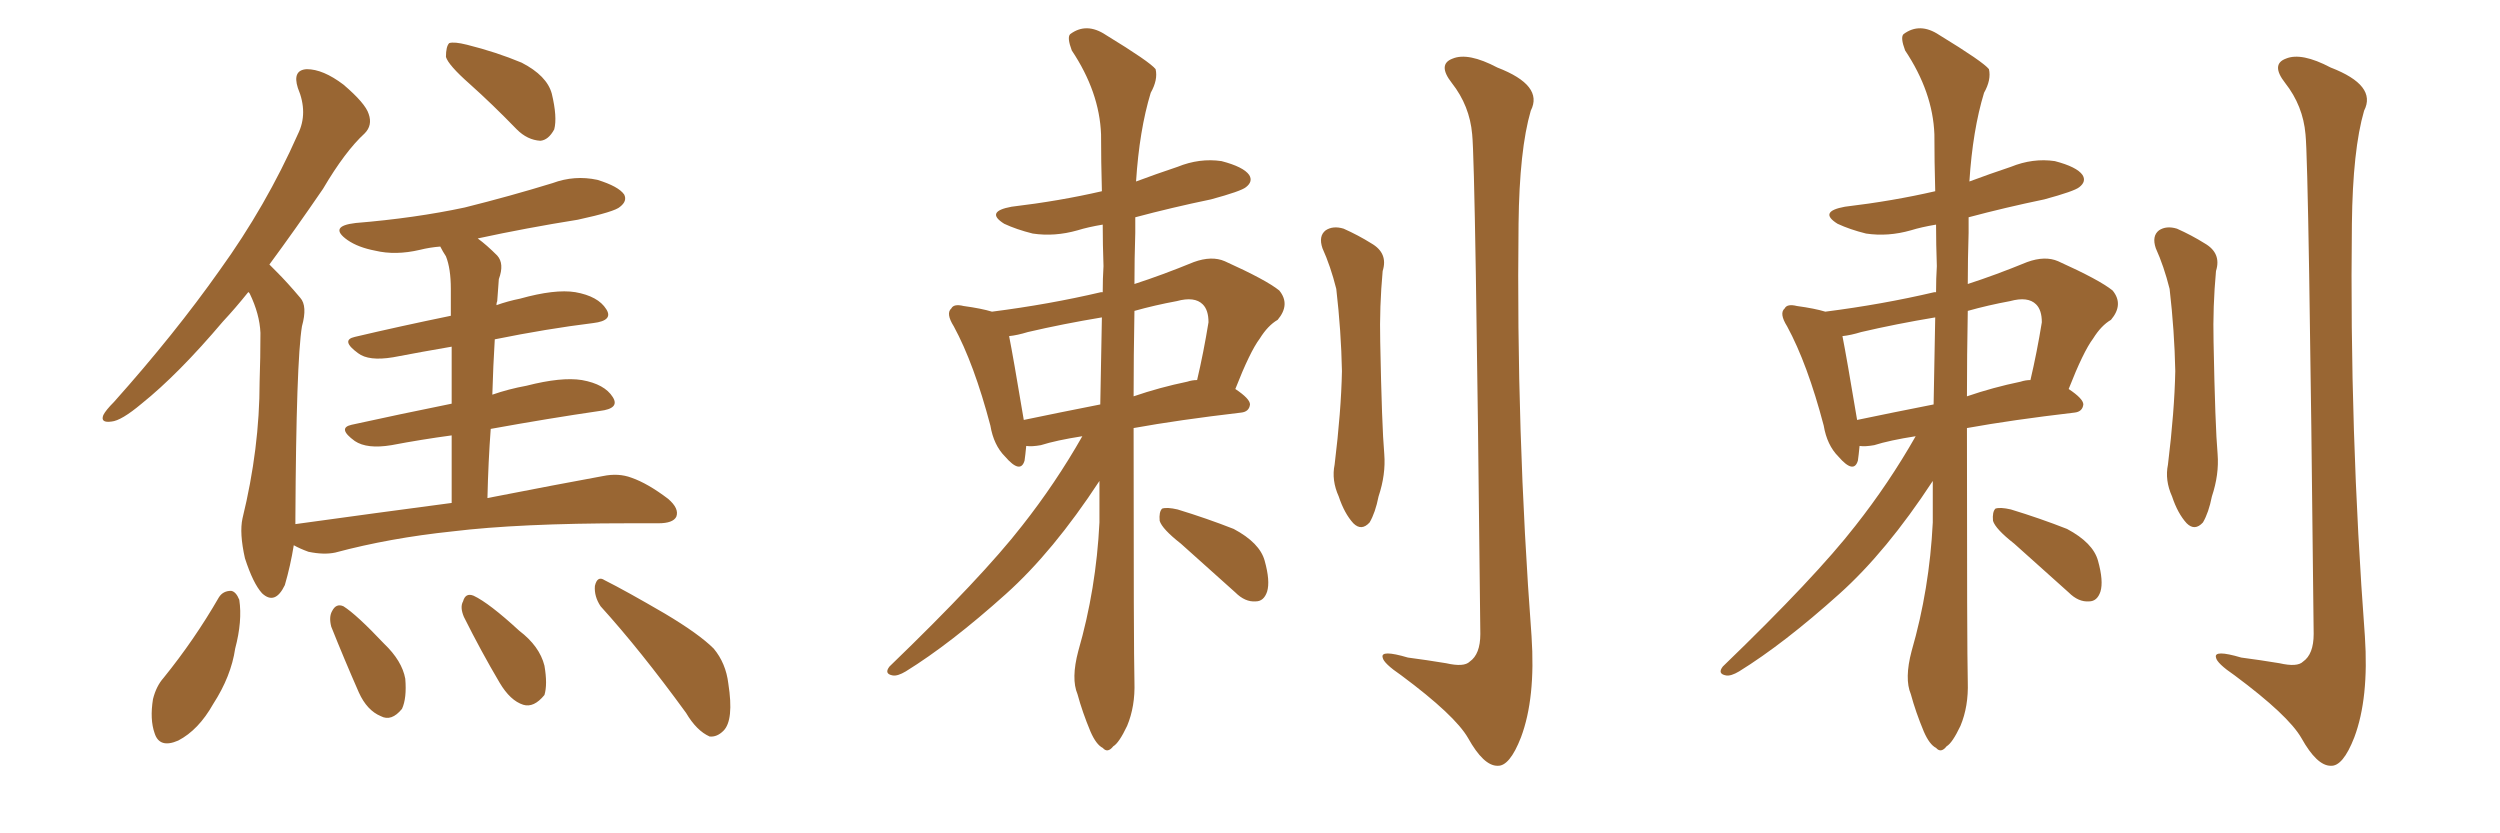 <svg xmlns="http://www.w3.org/2000/svg" xmlns:xlink="http://www.w3.org/1999/xlink" width="450" height="150"><path fill="#996633" padding="10" d="M84.52 15.09L84.52 15.09Q80.71 11.72 80.27 10.25L80.27 10.25Q80.27 8.35 80.86 7.76L80.86 7.76Q81.74 7.47 84.08 8.06L84.08 8.06Q89.36 9.38 93.90 11.28L93.90 11.28Q98.44 13.62 99.32 16.85L99.32 16.85Q100.34 21.09 99.76 23.29L99.76 23.29Q98.73 25.20 97.27 25.34L97.27 25.34Q94.92 25.20 93.02 23.29L93.02 23.29Q88.62 18.75 84.52 15.09ZM81.30 90.53L81.30 90.53Q81.30 83.64 81.30 78.37L81.30 78.37Q75.88 79.10 70.46 80.13L70.46 80.13Q66.06 80.86 63.87 79.39L63.87 79.39Q60.64 77.05 63.28 76.46L63.28 76.46Q71.92 74.56 81.30 72.66L81.30 72.66Q81.30 66.50 81.30 62.40L81.30 62.40Q76.17 63.28 70.75 64.31L70.75 64.31Q66.36 65.04 64.45 63.57L64.45 63.57Q61.23 61.23 63.87 60.64L63.87 60.64Q71.92 58.74 81.15 56.84L81.15 56.84Q81.15 53.03 81.15 52.00L81.15 52.00Q81.15 48.34 80.27 46.14L80.27 46.14Q79.69 45.26 79.25 44.38L79.25 44.38Q77.34 44.53 75.59 44.97L75.59 44.97Q71.19 46.00 67.53 45.12L67.53 45.12Q64.45 44.53 62.55 43.21L62.55 43.21Q59.03 40.72 64.01 40.14L64.01 40.14Q74.71 39.26 83.64 37.35L83.64 37.35Q91.85 35.30 99.46 32.96L99.46 32.96Q103.42 31.49 107.52 32.37L107.52 32.37Q111.33 33.54 112.35 35.01L112.35 35.01Q112.94 36.18 111.62 37.21L111.62 37.21Q110.74 38.09 104.00 39.55L104.00 39.55Q94.78 41.02 85.99 42.92L85.99 42.92Q87.60 44.09 89.50 46.00L89.50 46.00Q90.82 47.46 89.79 50.24L89.79 50.24Q89.65 51.86 89.50 54.20L89.50 54.20Q89.36 54.49 89.36 54.93L89.36 54.93Q91.41 54.20 93.60 53.76L93.60 53.76Q99.90 52.00 103.56 52.59L103.56 52.59Q107.67 53.32 109.13 55.66L109.13 55.66Q110.45 57.71 106.79 58.15L106.79 58.15Q98.44 59.18 89.06 61.08L89.06 61.08Q88.77 65.77 88.62 71.04L88.62 71.04Q91.55 70.02 94.78 69.43L94.78 69.43Q101.07 67.82 104.74 68.41L104.74 68.41Q108.84 69.14 110.30 71.48L110.30 71.48Q111.62 73.54 107.96 73.97L107.96 73.97Q98.88 75.29 88.33 77.20L88.33 77.20Q87.89 83.06 87.74 89.65L87.74 89.65Q100.49 87.16 108.54 85.69L108.54 85.69Q111.33 85.11 113.67 85.99L113.67 85.99Q116.60 87.01 120.26 89.79L120.26 89.79Q122.31 91.55 121.73 93.02L121.73 93.02Q121.14 94.19 118.51 94.19L118.51 94.19Q116.02 94.19 113.23 94.19L113.23 94.19Q93.46 94.19 81.45 95.65L81.45 95.65Q70.17 96.83 60.35 99.46L60.35 99.46Q58.30 99.90 55.52 99.32L55.52 99.32Q53.91 98.73 52.88 98.14L52.88 98.14Q52.29 101.81 51.27 105.32L51.27 105.32Q49.51 108.98 47.17 106.79L47.17 106.79Q45.56 105.03 44.09 100.49L44.09 100.49Q43.07 95.95 43.65 93.31L43.65 93.31Q46.73 80.71 46.73 68.70L46.73 68.70Q46.88 64.45 46.88 59.91L46.88 59.91Q46.73 56.54 44.97 52.88L44.97 52.88Q44.82 52.59 44.68 52.59L44.68 52.59Q42.33 55.52 40.14 57.86L40.14 57.86Q32.08 67.38 25.49 72.66L25.49 72.66Q21.83 75.73 20.07 75.88L20.07 75.88Q18.02 76.17 18.60 74.71L18.60 74.71Q19.04 73.83 20.51 72.36L20.51 72.36Q31.49 60.06 39.55 48.63L39.55 48.63Q47.90 37.06 53.61 24.17L53.61 24.17Q55.52 20.36 53.61 15.82L53.61 15.82Q52.59 12.60 55.22 12.45L55.22 12.45Q58.15 12.45 61.82 15.23L61.82 15.23Q65.77 18.60 66.36 20.51L66.36 20.51Q67.09 22.56 65.63 24.02L65.63 24.02Q62.11 27.25 58.15 33.98L58.15 33.98Q53.03 41.46 48.49 47.61L48.49 47.61Q49.22 48.34 49.80 48.93L49.80 48.93Q51.71 50.83 54.05 53.61L54.05 53.61Q55.37 55.08 54.35 58.74L54.35 58.74Q53.32 65.04 53.17 93.31L53.17 93.31Q53.17 93.75 53.17 94.34L53.17 94.34Q67.97 92.29 81.30 90.53ZM39.40 107.52L39.40 107.52Q40.14 106.35 41.60 106.35L41.60 106.35Q42.48 106.49 43.07 107.96L43.07 107.96Q43.65 111.77 42.33 116.75L42.33 116.75Q41.60 121.73 38.38 126.71L38.38 126.71Q35.74 131.40 32.08 133.30L32.08 133.30Q28.71 134.77 27.83 131.98L27.83 131.98Q26.95 129.49 27.54 125.83L27.54 125.83Q28.13 123.49 29.44 122.02L29.44 122.02Q35.01 115.14 39.40 107.52ZM59.62 112.79L59.62 112.79Q59.18 111.04 59.77 110.01L59.77 110.01Q60.50 108.54 61.82 109.13L61.82 109.13Q64.16 110.60 69.14 115.87L69.14 115.87Q72.36 118.95 72.95 122.17L72.95 122.17Q73.24 125.68 72.36 127.59L72.36 127.59Q70.46 129.93 68.55 128.91L68.55 128.91Q66.06 127.88 64.60 124.66L64.60 124.66Q61.96 118.65 59.62 112.79ZM83.50 111.04L83.50 111.04Q82.76 109.28 83.35 108.25L83.35 108.25Q83.79 106.64 85.25 107.23L85.25 107.23Q88.04 108.54 93.46 113.53L93.46 113.53Q97.12 116.31 98.00 119.82L98.00 119.82Q98.58 123.19 98.00 125.10L98.00 125.10Q96.09 127.44 94.19 126.86L94.19 126.86Q91.85 126.12 89.94 122.90L89.94 122.90Q86.57 117.19 83.50 111.04ZM108.11 109.13L108.11 109.13L108.11 109.13Q106.93 107.37 107.08 105.47L107.08 105.47Q107.52 103.56 108.84 104.44L108.84 104.44Q112.65 106.35 119.68 110.45L119.68 110.45Q125.83 114.11 128.47 116.75L128.47 116.75Q130.66 119.38 131.10 123.05L131.10 123.05Q132.13 129.64 130.22 131.54L130.22 131.54Q129.05 132.71 127.73 132.57L127.73 132.57Q125.39 131.54 123.49 128.32L123.49 128.32Q115.28 117.04 108.11 109.13ZM194.82 78.52L194.82 78.52Q190.14 79.25 187.35 80.13L187.35 80.13Q185.74 80.42 184.72 80.27L184.72 80.27Q184.57 81.88 184.42 82.91L184.42 82.91Q183.69 85.40 180.91 82.18L180.91 82.18Q178.86 80.13 178.27 76.61L178.27 76.61Q175.34 65.48 171.68 58.74L171.68 58.74Q170.21 56.40 171.24 55.52L171.24 55.52Q171.68 54.64 173.44 55.08L173.44 55.08Q176.66 55.52 178.56 56.10L178.56 56.10Q188.82 54.79 198.19 52.59L198.19 52.59Q198.34 52.59 198.49 52.59L198.49 52.59Q198.49 50.10 198.63 47.90L198.63 47.90Q198.49 43.95 198.49 40.43L198.49 40.43Q195.85 40.87 193.95 41.46L193.95 41.46Q189.84 42.63 185.89 42.04L185.89 42.04Q182.96 41.31 180.76 40.28L180.76 40.28Q177.25 38.09 182.08 37.21L182.08 37.21Q190.72 36.18 198.34 34.42L198.34 34.42Q198.19 29.00 198.19 24.17L198.19 24.17Q197.90 16.55 192.92 9.08L192.92 9.08Q192.04 6.74 192.63 6.15L192.63 6.15Q195.56 3.96 199.07 6.30L199.07 6.30Q206.98 11.13 208.01 12.45L208.01 12.45Q208.45 14.36 207.13 16.70L207.13 16.70Q205.08 23.44 204.49 32.67L204.49 32.67Q208.01 31.35 211.96 30.03L211.96 30.03Q215.92 28.42 219.87 29.00L219.87 29.00Q223.83 30.03 224.85 31.49L224.85 31.49Q225.59 32.67 224.27 33.69L224.27 33.69Q223.39 34.42 217.97 35.89L217.97 35.89Q210.94 37.35 204.35 39.11L204.35 39.11Q204.35 40.43 204.35 41.89L204.35 41.89Q204.20 46.58 204.20 51.12L204.20 51.12Q209.18 49.51 214.89 47.17L214.89 47.17Q218.12 46.00 220.46 47.02L220.46 47.02Q227.93 50.39 230.27 52.29L230.27 52.29Q232.32 54.79 229.98 57.57L229.98 57.57Q228.22 58.59 226.76 60.94L226.76 60.94Q225 63.28 222.36 70.02L222.36 70.02Q225 71.78 225 72.80L225 72.80Q224.85 74.12 223.39 74.27L223.39 74.27Q212.11 75.59 204.05 77.05L204.05 77.05Q204.05 116.89 204.20 122.75L204.20 122.75Q204.35 127.15 202.88 130.66L202.88 130.66Q201.42 133.74 200.39 134.33L200.39 134.33Q199.37 135.64 198.49 134.62L198.49 134.62Q197.31 134.03 196.29 131.69L196.29 131.69Q194.82 128.17 193.95 124.95L193.95 124.95Q192.77 122.17 194.09 117.19L194.09 117.19Q197.31 106.05 197.90 94.04L197.90 94.04Q197.90 90.09 197.90 86.57L197.90 86.57Q189.55 99.32 181.05 106.93L181.05 106.93Q171.09 115.87 163.04 120.85L163.04 120.85Q161.57 121.73 160.69 121.58L160.69 121.58Q159.08 121.29 160.11 119.97L160.11 119.97Q176.81 103.86 183.98 94.63L183.98 94.63Q189.99 87.01 194.82 78.52ZM198.05 72.80L198.05 72.80Q198.19 64.75 198.34 57.13L198.34 57.13Q191.31 58.30 185.01 59.77L185.01 59.77Q183.11 60.35 181.64 60.50L181.64 60.50Q182.37 64.16 184.28 75.59L184.28 75.59Q190.58 74.27 198.05 72.80ZM204.20 55.96L204.20 55.96Q204.05 64.16 204.05 71.34L204.05 71.34Q208.74 69.73 213.72 68.70L213.72 68.70Q214.60 68.41 215.48 68.41L215.48 68.41Q216.65 63.43 217.53 58.01L217.53 58.01Q217.53 55.81 216.50 54.79L216.50 54.79Q215.04 53.32 211.82 54.20L211.82 54.20Q207.86 54.93 204.20 55.96ZM212.55 97.85L212.55 97.85Q209.18 95.21 208.74 93.75L208.74 93.75Q208.59 92.14 209.18 91.55L209.18 91.55Q210.06 91.26 211.96 91.70L211.96 91.70Q217.24 93.31 222.07 95.21L222.07 95.21Q226.76 97.71 227.64 100.93L227.64 100.93Q228.66 104.59 228.08 106.49L228.08 106.49Q227.49 108.25 226.03 108.25L226.03 108.25Q224.12 108.40 222.36 106.64L222.36 106.64Q217.09 101.95 212.55 97.85ZM238.04 44.68L238.04 44.68Q237.30 42.48 238.62 41.46L238.62 41.46Q239.94 40.58 241.85 41.16L241.85 41.16Q244.48 42.33 246.83 43.80L246.83 43.80Q249.90 45.56 248.88 48.78L248.88 48.78Q248.29 55.22 248.44 61.52L248.44 61.52Q248.73 76.76 249.17 81.74L249.17 81.74Q249.46 85.40 248.14 89.36L248.14 89.36Q247.56 92.29 246.53 94.04L246.53 94.04Q245.07 95.65 243.60 94.19L243.60 94.19Q241.99 92.43 240.97 89.36L240.97 89.36Q239.65 86.43 240.23 83.64L240.23 83.64Q241.41 73.97 241.55 66.80L241.55 66.80Q241.41 59.62 240.53 52.00L240.53 52.00Q239.50 47.90 238.04 44.68ZM264.99 24.17L264.99 24.17L264.99 24.17Q264.55 19.04 261.33 14.94L261.33 14.94Q258.69 11.57 261.47 10.55L261.47 10.55Q264.26 9.38 269.53 12.16L269.53 12.16Q277.88 15.38 275.54 19.92L275.54 19.92Q273.49 26.95 273.34 40.28L273.34 40.28Q272.90 77.49 275.68 114.55L275.68 114.55Q276.42 125.68 273.78 132.71L273.78 132.71Q271.73 137.99 269.53 137.84L269.53 137.84Q267.04 137.84 264.26 132.86L264.26 132.86Q261.91 128.76 252.25 121.58L252.25 121.58Q249.02 119.38 248.88 118.36L248.88 118.36Q248.44 116.89 253.42 118.36L253.42 118.36Q256.79 118.80 260.30 119.38L260.30 119.38Q263.53 120.12 264.55 119.09L264.55 119.09Q266.46 117.77 266.46 114.11L266.46 114.11Q265.58 29.59 264.99 24.17ZM344.82 78.52L344.82 78.52Q340.14 79.25 337.35 80.13L337.35 80.13Q335.74 80.42 334.72 80.27L334.72 80.27Q334.57 81.88 334.42 82.91L334.42 82.91Q333.69 85.40 330.91 82.18L330.91 82.18Q328.86 80.13 328.27 76.61L328.27 76.61Q325.34 65.48 321.68 58.74L321.68 58.74Q320.21 56.40 321.24 55.52L321.24 55.52Q321.68 54.64 323.44 55.08L323.44 55.08Q326.66 55.52 328.56 56.10L328.56 56.10Q338.82 54.79 348.19 52.59L348.19 52.59Q348.34 52.59 348.49 52.59L348.49 52.59Q348.49 50.10 348.63 47.90L348.63 47.90Q348.49 43.95 348.49 40.43L348.49 40.43Q345.85 40.87 343.95 41.46L343.95 41.46Q339.84 42.63 335.89 42.04L335.89 42.04Q332.96 41.31 330.76 40.28L330.76 40.28Q327.25 38.09 332.08 37.21L332.08 37.21Q340.72 36.18 348.34 34.42L348.34 34.42Q348.19 29.00 348.19 24.17L348.19 24.17Q347.90 16.55 342.92 9.08L342.92 9.08Q342.04 6.74 342.63 6.15L342.63 6.15Q345.56 3.96 349.07 6.30L349.07 6.30Q356.98 11.13 358.01 12.45L358.01 12.45Q358.45 14.36 357.13 16.70L357.13 16.70Q355.08 23.44 354.49 32.67L354.49 32.67Q358.01 31.35 361.96 30.03L361.96 30.03Q365.92 28.42 369.87 29.00L369.87 29.00Q373.83 30.03 374.85 31.49L374.85 31.49Q375.59 32.67 374.27 33.69L374.27 33.69Q373.39 34.42 367.97 35.89L367.97 35.89Q360.94 37.35 354.35 39.11L354.35 39.11Q354.35 40.43 354.35 41.89L354.35 41.89Q354.20 46.58 354.20 51.12L354.20 51.12Q359.18 49.51 364.89 47.17L364.89 47.17Q368.12 46.00 370.46 47.02L370.46 47.02Q377.93 50.39 380.27 52.29L380.27 52.29Q382.32 54.79 379.98 57.57L379.98 57.57Q378.22 58.59 376.76 60.94L376.76 60.94Q375 63.28 372.36 70.02L372.36 70.02Q375 71.78 375 72.80L375 72.80Q374.85 74.12 373.39 74.27L373.39 74.27Q362.11 75.59 354.05 77.05L354.05 77.05Q354.05 116.89 354.20 122.75L354.20 122.75Q354.35 127.15 352.88 130.66L352.88 130.66Q351.42 133.74 350.39 134.33L350.39 134.33Q349.37 135.64 348.49 134.62L348.49 134.62Q347.31 134.03 346.29 131.69L346.29 131.69Q344.82 128.17 343.95 124.95L343.95 124.95Q342.77 122.17 344.09 117.19L344.09 117.19Q347.31 106.05 347.90 94.04L347.90 94.04Q347.90 90.09 347.90 86.57L347.90 86.57Q339.55 99.32 331.05 106.93L331.05 106.93Q321.09 115.87 313.04 120.85L313.04 120.85Q311.57 121.73 310.69 121.58L310.69 121.58Q309.08 121.29 310.11 119.97L310.11 119.97Q326.81 103.86 333.98 94.63L333.98 94.63Q339.99 87.01 344.82 78.52ZM348.05 72.80L348.05 72.80Q348.19 64.75 348.34 57.13L348.34 57.13Q341.31 58.30 335.01 59.77L335.01 59.77Q333.11 60.35 331.64 60.50L331.64 60.50Q332.37 64.16 334.28 75.59L334.28 75.59Q340.58 74.27 348.05 72.80ZM354.20 55.96L354.20 55.96Q354.05 64.16 354.05 71.34L354.05 71.34Q358.74 69.73 363.72 68.70L363.72 68.70Q364.60 68.41 365.48 68.41L365.48 68.41Q366.65 63.43 367.53 58.01L367.53 58.01Q367.53 55.81 366.50 54.79L366.50 54.79Q365.04 53.32 361.82 54.20L361.82 54.20Q357.86 54.93 354.20 55.96ZM362.55 97.85L362.55 97.85Q359.18 95.21 358.74 93.75L358.74 93.75Q358.59 92.14 359.18 91.55L359.18 91.55Q360.06 91.26 361.96 91.70L361.96 91.70Q367.24 93.31 372.07 95.21L372.07 95.21Q376.76 97.71 377.64 100.93L377.64 100.93Q378.66 104.59 378.08 106.49L378.08 106.49Q377.49 108.25 376.03 108.25L376.03 108.25Q374.12 108.40 372.36 106.64L372.36 106.64Q367.09 101.95 362.55 97.85ZM388.04 44.68L388.04 44.68Q387.30 42.48 388.62 41.46L388.62 41.46Q389.94 40.58 391.85 41.16L391.85 41.16Q394.48 42.33 396.83 43.80L396.83 43.80Q399.90 45.56 398.88 48.78L398.88 48.78Q398.29 55.22 398.44 61.52L398.44 61.52Q398.73 76.76 399.17 81.74L399.17 81.74Q399.46 85.40 398.14 89.36L398.14 89.36Q397.56 92.29 396.53 94.04L396.53 94.04Q395.07 95.65 393.60 94.19L393.60 94.19Q391.99 92.43 390.97 89.36L390.97 89.36Q389.65 86.43 390.23 83.64L390.23 83.64Q391.41 73.97 391.55 66.80L391.55 66.80Q391.41 59.62 390.53 52.00L390.53 52.00Q389.50 47.90 388.04 44.68ZM414.99 24.17L414.99 24.17L414.99 24.17Q414.55 19.04 411.33 14.94L411.33 14.94Q408.69 11.57 411.47 10.55L411.47 10.55Q414.26 9.38 419.53 12.16L419.53 12.16Q427.88 15.38 425.54 19.92L425.54 19.92Q423.49 26.95 423.34 40.28L423.34 40.28Q422.90 77.49 425.68 114.55L425.68 114.55Q426.42 125.68 423.78 132.71L423.78 132.71Q421.73 137.99 419.53 137.84L419.53 137.84Q417.04 137.84 414.26 132.86L414.26 132.86Q411.91 128.76 402.25 121.58L402.25 121.58Q399.02 119.38 398.88 118.36L398.88 118.36Q398.44 116.89 403.42 118.36L403.42 118.36Q406.79 118.80 410.30 119.38L410.30 119.38Q413.53 120.12 414.55 119.09L414.55 119.09Q416.46 117.77 416.46 114.11L416.46 114.11Q415.58 29.59 414.99 24.17Z"/></svg>